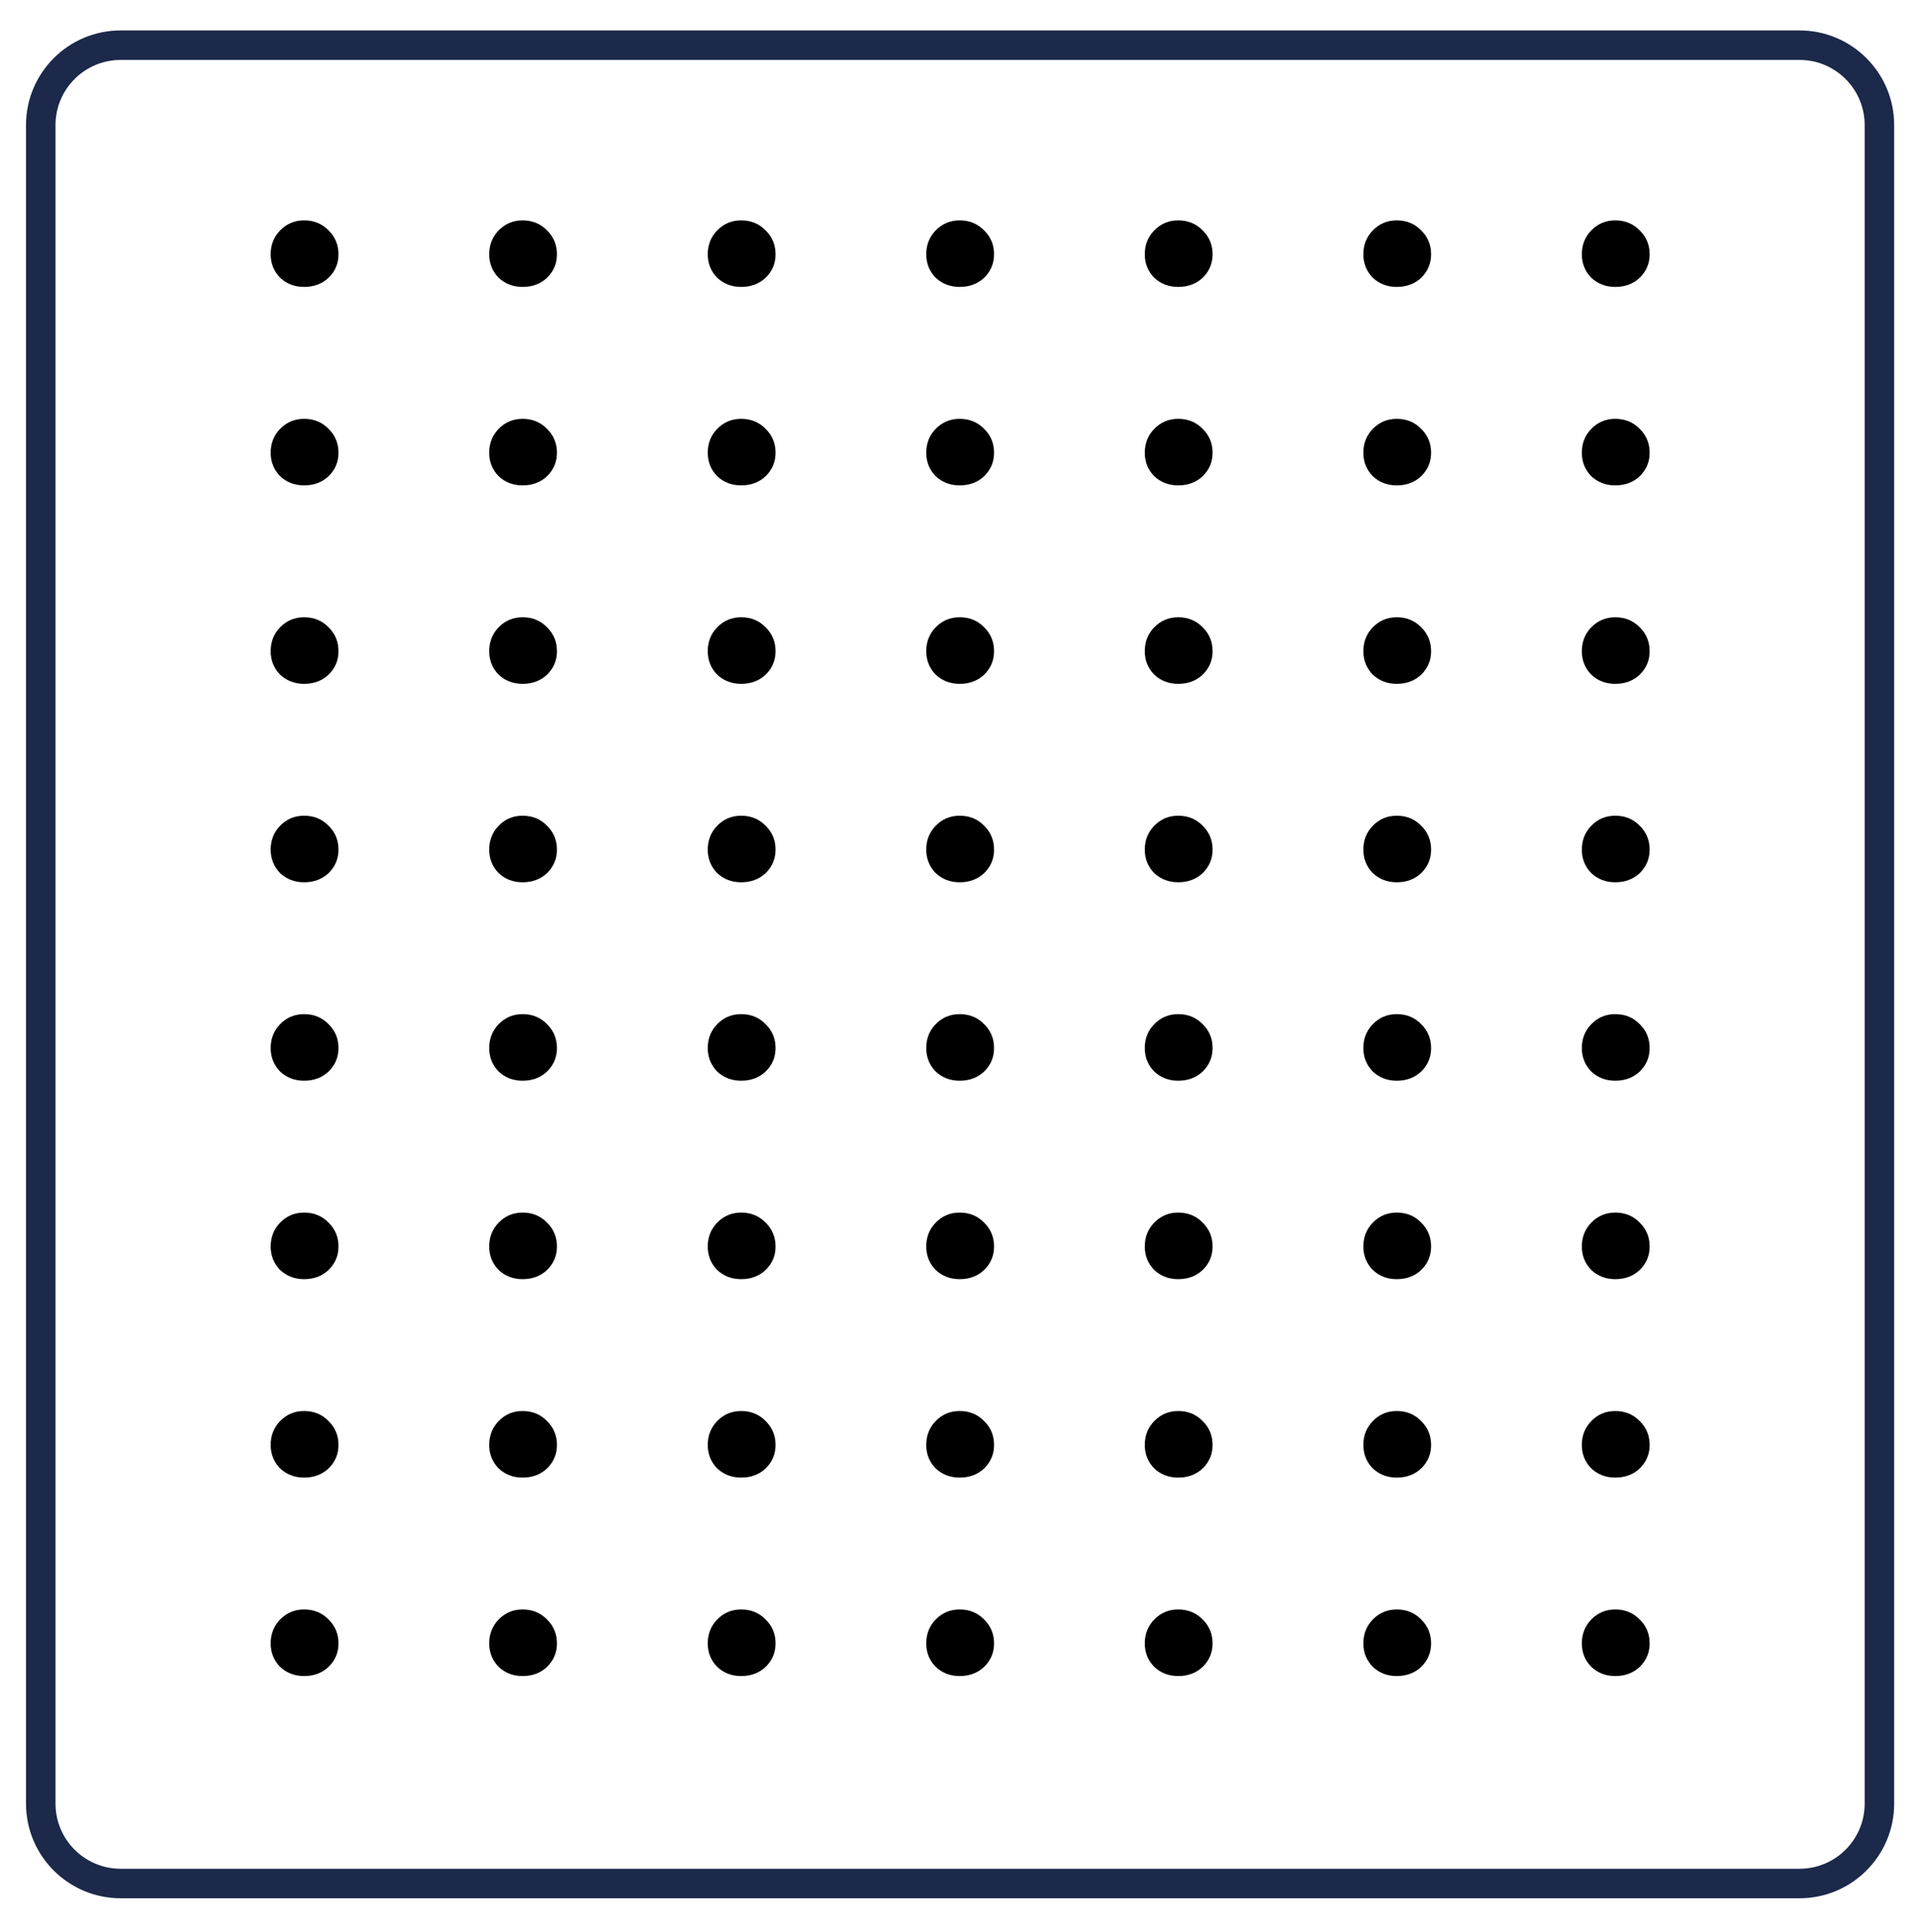 <svg width="126" height="127" viewBox="0 0 126 127" fill="none" xmlns="http://www.w3.org/2000/svg">
<path fill-rule="evenodd" clip-rule="evenodd" d="M7.933 3.94C5.567 3.94 3.649 5.858 3.649 8.224V118.567C3.649 120.933 5.567 122.851 7.933 122.851H118.276C120.642 122.851 122.56 120.933 122.56 118.567V8.224C122.56 5.858 120.642 3.94 118.276 3.94H7.933ZM1.709 8.224C1.709 4.787 4.496 2 7.933 2H118.276C121.714 2 124.5 4.787 124.5 8.224V118.567C124.5 122.005 121.714 124.791 118.276 124.791H7.933C4.496 124.791 1.709 122.005 1.709 118.567V8.224Z" fill="#1C294A"/>
<path d="M103.97 108.037C103.97 107.418 104.175 106.897 104.586 106.471C105.016 106.027 105.544 105.805 106.169 105.805C106.815 105.805 107.352 106.027 107.782 106.471C108.212 106.897 108.427 107.418 108.427 108.037C108.427 108.636 108.212 109.148 107.782 109.573C107.352 109.979 106.815 110.182 106.169 110.182C105.544 110.182 105.016 109.979 104.586 109.573C104.175 109.148 103.97 108.636 103.97 108.037Z" fill="black"/>
<path d="M89.608 108.037C89.608 107.418 89.813 106.897 90.224 106.471C90.654 106.027 91.182 105.805 91.807 105.805C92.453 105.805 92.99 106.027 93.42 106.471C93.85 106.897 94.065 107.418 94.065 108.037C94.065 108.636 93.85 109.148 93.42 109.573C92.99 109.979 92.453 110.182 91.807 110.182C91.182 110.182 90.654 109.979 90.224 109.573C89.813 109.148 89.608 108.636 89.608 108.037Z" fill="black"/>
<path d="M75.244 108.037C75.244 107.418 75.449 106.897 75.86 106.471C76.29 106.027 76.818 105.805 77.443 105.805C78.088 105.805 78.626 106.027 79.056 106.471C79.486 106.897 79.701 107.418 79.701 108.037C79.701 108.636 79.486 109.148 79.056 109.573C78.626 109.979 78.088 110.182 77.443 110.182C76.818 110.182 76.29 109.979 75.86 109.573C75.449 109.148 75.244 108.636 75.244 108.037Z" fill="black"/>
<path d="M60.88 108.037C60.88 107.418 61.085 106.897 61.495 106.471C61.926 106.027 62.453 105.805 63.079 105.805C63.724 105.805 64.262 106.027 64.692 106.471C65.122 106.897 65.337 107.418 65.337 108.037C65.337 108.636 65.122 109.148 64.692 109.573C64.262 109.979 63.724 110.182 63.079 110.182C62.453 110.182 61.926 109.979 61.495 109.573C61.085 109.148 60.88 108.636 60.88 108.037Z" fill="black"/>
<path d="M46.518 108.037C46.518 107.418 46.723 106.897 47.133 106.471C47.563 106.027 48.091 105.805 48.717 105.805C49.362 105.805 49.9 106.027 50.33 106.471C50.76 106.897 50.975 107.418 50.975 108.037C50.975 108.636 50.76 109.148 50.33 109.573C49.9 109.979 49.362 110.182 48.717 110.182C48.091 110.182 47.563 109.979 47.133 109.573C46.723 109.148 46.518 108.636 46.518 108.037Z" fill="black"/>
<path d="M32.152 108.037C32.152 107.418 32.357 106.897 32.767 106.471C33.197 106.027 33.725 105.805 34.351 105.805C34.996 105.805 35.534 106.027 35.964 106.471C36.394 106.897 36.609 107.418 36.609 108.037C36.609 108.636 36.394 109.148 35.964 109.573C35.534 109.979 34.996 110.182 34.351 110.182C33.725 110.182 33.197 109.979 32.767 109.573C32.357 109.148 32.152 108.636 32.152 108.037Z" fill="black"/>
<path d="M17.791 108.037C17.791 107.418 17.996 106.897 18.406 106.471C18.837 106.027 19.364 105.805 19.99 105.805C20.635 105.805 21.173 106.027 21.603 106.471C22.033 106.897 22.248 107.418 22.248 108.037C22.248 108.636 22.033 109.148 21.603 109.573C21.173 109.979 20.635 110.182 19.99 110.182C19.364 110.182 18.837 109.979 18.406 109.573C17.996 109.148 17.791 108.636 17.791 108.037Z" fill="black"/>
<path d="M103.97 94.991C103.97 94.373 104.175 93.851 104.586 93.426C105.016 92.981 105.544 92.759 106.169 92.759C106.815 92.759 107.352 92.981 107.782 93.426C108.212 93.851 108.427 94.373 108.427 94.991C108.427 95.591 108.212 96.103 107.782 96.528C107.352 96.934 106.815 97.136 106.169 97.136C105.544 97.136 105.016 96.934 104.586 96.528C104.175 96.103 103.97 95.591 103.97 94.991Z" fill="black"/>
<path d="M89.608 94.991C89.608 94.373 89.813 93.851 90.224 93.426C90.654 92.981 91.182 92.759 91.807 92.759C92.453 92.759 92.99 92.981 93.42 93.426C93.85 93.851 94.065 94.373 94.065 94.991C94.065 95.591 93.85 96.103 93.42 96.528C92.99 96.934 92.453 97.136 91.807 97.136C91.182 97.136 90.654 96.934 90.224 96.528C89.813 96.103 89.608 95.591 89.608 94.991Z" fill="black"/>
<path d="M75.244 94.991C75.244 94.373 75.449 93.851 75.86 93.426C76.29 92.981 76.818 92.759 77.443 92.759C78.088 92.759 78.626 92.981 79.056 93.426C79.486 93.851 79.701 94.373 79.701 94.991C79.701 95.591 79.486 96.103 79.056 96.528C78.626 96.934 78.088 97.136 77.443 97.136C76.818 97.136 76.29 96.934 75.86 96.528C75.449 96.103 75.244 95.591 75.244 94.991Z" fill="black"/>
<path d="M60.88 94.991C60.88 94.373 61.085 93.851 61.495 93.426C61.926 92.981 62.453 92.759 63.079 92.759C63.724 92.759 64.262 92.981 64.692 93.426C65.122 93.851 65.337 94.373 65.337 94.991C65.337 95.591 65.122 96.103 64.692 96.528C64.262 96.934 63.724 97.136 63.079 97.136C62.453 97.136 61.926 96.934 61.495 96.528C61.085 96.103 60.88 95.591 60.88 94.991Z" fill="black"/>
<path d="M46.518 94.991C46.518 94.373 46.723 93.851 47.133 93.426C47.563 92.981 48.091 92.759 48.717 92.759C49.362 92.759 49.9 92.981 50.33 93.426C50.76 93.851 50.975 94.373 50.975 94.991C50.975 95.591 50.76 96.103 50.33 96.528C49.9 96.934 49.362 97.136 48.717 97.136C48.091 97.136 47.563 96.934 47.133 96.528C46.723 96.103 46.518 95.591 46.518 94.991Z" fill="black"/>
<path d="M32.152 94.991C32.152 94.373 32.357 93.851 32.767 93.426C33.197 92.981 33.725 92.759 34.351 92.759C34.996 92.759 35.534 92.981 35.964 93.426C36.394 93.851 36.609 94.373 36.609 94.991C36.609 95.591 36.394 96.103 35.964 96.528C35.534 96.934 34.996 97.136 34.351 97.136C33.725 97.136 33.197 96.934 32.767 96.528C32.357 96.103 32.152 95.591 32.152 94.991Z" fill="black"/>
<path d="M17.791 94.991C17.791 94.373 17.996 93.851 18.406 93.426C18.837 92.981 19.364 92.759 19.99 92.759C20.635 92.759 21.173 92.981 21.603 93.426C22.033 93.851 22.248 94.373 22.248 94.991C22.248 95.591 22.033 96.103 21.603 96.528C21.173 96.934 20.635 97.136 19.99 97.136C19.364 97.136 18.837 96.934 18.406 96.528C17.996 96.103 17.791 95.591 17.791 94.991Z" fill="black"/>
<path d="M103.97 81.946C103.97 81.328 104.175 80.806 104.586 80.381C105.016 79.936 105.544 79.714 106.169 79.714C106.815 79.714 107.352 79.936 107.782 80.381C108.212 80.806 108.427 81.328 108.427 81.946C108.427 82.545 108.212 83.057 107.782 83.482C107.352 83.888 106.815 84.091 106.169 84.091C105.544 84.091 105.016 83.888 104.586 83.482C104.175 83.057 103.97 82.545 103.97 81.946Z" fill="black"/>
<path d="M89.608 81.946C89.608 81.328 89.813 80.806 90.224 80.381C90.654 79.936 91.182 79.714 91.807 79.714C92.453 79.714 92.99 79.936 93.42 80.381C93.85 80.806 94.065 81.328 94.065 81.946C94.065 82.545 93.85 83.057 93.42 83.482C92.99 83.888 92.453 84.091 91.807 84.091C91.182 84.091 90.654 83.888 90.224 83.482C89.813 83.057 89.608 82.545 89.608 81.946Z" fill="black"/>
<path d="M75.244 81.946C75.244 81.328 75.449 80.806 75.86 80.381C76.29 79.936 76.818 79.714 77.443 79.714C78.088 79.714 78.626 79.936 79.056 80.381C79.486 80.806 79.701 81.328 79.701 81.946C79.701 82.545 79.486 83.057 79.056 83.482C78.626 83.888 78.088 84.091 77.443 84.091C76.818 84.091 76.29 83.888 75.86 83.482C75.449 83.057 75.244 82.545 75.244 81.946Z" fill="black"/>
<path d="M60.88 81.946C60.88 81.328 61.085 80.806 61.495 80.381C61.926 79.936 62.453 79.714 63.079 79.714C63.724 79.714 64.262 79.936 64.692 80.381C65.122 80.806 65.337 81.328 65.337 81.946C65.337 82.545 65.122 83.057 64.692 83.482C64.262 83.888 63.724 84.091 63.079 84.091C62.453 84.091 61.926 83.888 61.495 83.482C61.085 83.057 60.88 82.545 60.88 81.946Z" fill="black"/>
<path d="M46.518 81.946C46.518 81.328 46.723 80.806 47.133 80.381C47.563 79.936 48.091 79.714 48.717 79.714C49.362 79.714 49.9 79.936 50.33 80.381C50.76 80.806 50.975 81.328 50.975 81.946C50.975 82.545 50.76 83.057 50.33 83.482C49.9 83.888 49.362 84.091 48.717 84.091C48.091 84.091 47.563 83.888 47.133 83.482C46.723 83.057 46.518 82.545 46.518 81.946Z" fill="black"/>
<path d="M32.152 81.946C32.152 81.328 32.357 80.806 32.767 80.381C33.197 79.936 33.725 79.714 34.351 79.714C34.996 79.714 35.534 79.936 35.964 80.381C36.394 80.806 36.609 81.328 36.609 81.946C36.609 82.545 36.394 83.057 35.964 83.482C35.534 83.888 34.996 84.091 34.351 84.091C33.725 84.091 33.197 83.888 32.767 83.482C32.357 83.057 32.152 82.545 32.152 81.946Z" fill="black"/>
<path d="M17.791 81.946C17.791 81.328 17.996 80.806 18.406 80.381C18.837 79.936 19.364 79.714 19.99 79.714C20.635 79.714 21.173 79.936 21.603 80.381C22.033 80.806 22.248 81.328 22.248 81.946C22.248 82.545 22.033 83.057 21.603 83.482C21.173 83.888 20.635 84.091 19.99 84.091C19.364 84.091 18.837 83.888 18.406 83.482C17.996 83.057 17.791 82.545 17.791 81.946Z" fill="black"/>
<path d="M103.97 68.9C103.97 68.282 104.175 67.76 104.586 67.335C105.016 66.89 105.544 66.668 106.169 66.668C106.815 66.668 107.352 66.89 107.782 67.335C108.212 67.76 108.427 68.282 108.427 68.9C108.427 69.499 108.212 70.011 107.782 70.436C107.352 70.842 106.815 71.045 106.169 71.045C105.544 71.045 105.016 70.842 104.586 70.436C104.175 70.011 103.97 69.499 103.97 68.9Z" fill="black"/>
<path d="M89.608 68.9C89.608 68.282 89.813 67.76 90.224 67.335C90.654 66.89 91.182 66.668 91.807 66.668C92.453 66.668 92.99 66.89 93.42 67.335C93.85 67.76 94.065 68.282 94.065 68.9C94.065 69.499 93.85 70.011 93.42 70.436C92.99 70.842 92.453 71.045 91.807 71.045C91.182 71.045 90.654 70.842 90.224 70.436C89.813 70.011 89.608 69.499 89.608 68.9Z" fill="black"/>
<path d="M75.244 68.9C75.244 68.282 75.449 67.76 75.86 67.335C76.29 66.89 76.818 66.668 77.443 66.668C78.088 66.668 78.626 66.89 79.056 67.335C79.486 67.76 79.701 68.282 79.701 68.9C79.701 69.499 79.486 70.011 79.056 70.436C78.626 70.842 78.088 71.045 77.443 71.045C76.818 71.045 76.29 70.842 75.86 70.436C75.449 70.011 75.244 69.499 75.244 68.9Z" fill="black"/>
<path d="M60.88 68.9C60.88 68.282 61.085 67.76 61.495 67.335C61.926 66.89 62.453 66.668 63.079 66.668C63.724 66.668 64.262 66.89 64.692 67.335C65.122 67.76 65.337 68.282 65.337 68.9C65.337 69.499 65.122 70.011 64.692 70.436C64.262 70.842 63.724 71.045 63.079 71.045C62.453 71.045 61.926 70.842 61.495 70.436C61.085 70.011 60.88 69.499 60.88 68.9Z" fill="black"/>
<path d="M46.518 68.9C46.518 68.282 46.723 67.76 47.133 67.335C47.563 66.89 48.091 66.668 48.717 66.668C49.362 66.668 49.9 66.89 50.33 67.335C50.76 67.76 50.975 68.282 50.975 68.9C50.975 69.499 50.76 70.011 50.33 70.436C49.9 70.842 49.362 71.045 48.717 71.045C48.091 71.045 47.563 70.842 47.133 70.436C46.723 70.011 46.518 69.499 46.518 68.9Z" fill="black"/>
<path d="M32.152 68.9C32.152 68.282 32.357 67.76 32.767 67.335C33.197 66.89 33.725 66.668 34.351 66.668C34.996 66.668 35.534 66.89 35.964 67.335C36.394 67.76 36.609 68.282 36.609 68.9C36.609 69.499 36.394 70.011 35.964 70.436C35.534 70.842 34.996 71.045 34.351 71.045C33.725 71.045 33.197 70.842 32.767 70.436C32.357 70.011 32.152 69.499 32.152 68.9Z" fill="black"/>
<path d="M17.791 68.9C17.791 68.282 17.996 67.76 18.406 67.335C18.837 66.89 19.364 66.668 19.99 66.668C20.635 66.668 21.173 66.89 21.603 67.335C22.033 67.76 22.248 68.282 22.248 68.9C22.248 69.499 22.033 70.011 21.603 70.436C21.173 70.842 20.635 71.045 19.99 71.045C19.364 71.045 18.837 70.842 18.406 70.436C17.996 70.011 17.791 69.499 17.791 68.9Z" fill="black"/>
<path d="M103.97 55.855C103.97 55.237 104.175 54.715 104.586 54.29C105.016 53.845 105.544 53.623 106.169 53.623C106.815 53.623 107.352 53.845 107.782 54.29C108.212 54.715 108.427 55.237 108.427 55.855C108.427 56.454 108.212 56.966 107.782 57.392C107.352 57.797 106.815 58 106.169 58C105.544 58 105.016 57.797 104.586 57.392C104.175 56.966 103.97 56.454 103.97 55.855Z" fill="black"/>
<path d="M89.608 55.855C89.608 55.237 89.813 54.715 90.224 54.29C90.654 53.845 91.182 53.623 91.807 53.623C92.453 53.623 92.99 53.845 93.42 54.29C93.85 54.715 94.065 55.237 94.065 55.855C94.065 56.454 93.85 56.966 93.42 57.392C92.99 57.797 92.453 58 91.807 58C91.182 58 90.654 57.797 90.224 57.392C89.813 56.966 89.608 56.454 89.608 55.855Z" fill="black"/>
<path d="M75.244 55.855C75.244 55.237 75.449 54.715 75.86 54.29C76.29 53.845 76.818 53.623 77.443 53.623C78.088 53.623 78.626 53.845 79.056 54.29C79.486 54.715 79.701 55.237 79.701 55.855C79.701 56.454 79.486 56.966 79.056 57.392C78.626 57.797 78.088 58 77.443 58C76.818 58 76.29 57.797 75.86 57.392C75.449 56.966 75.244 56.454 75.244 55.855Z" fill="black"/>
<path d="M60.88 55.855C60.88 55.237 61.085 54.715 61.495 54.29C61.926 53.845 62.453 53.623 63.079 53.623C63.724 53.623 64.262 53.845 64.692 54.29C65.122 54.715 65.337 55.237 65.337 55.855C65.337 56.454 65.122 56.966 64.692 57.392C64.262 57.797 63.724 58 63.079 58C62.453 58 61.926 57.797 61.495 57.392C61.085 56.966 60.88 56.454 60.88 55.855Z" fill="black"/>
<path d="M46.518 55.855C46.518 55.237 46.723 54.715 47.133 54.29C47.563 53.845 48.091 53.623 48.717 53.623C49.362 53.623 49.9 53.845 50.33 54.29C50.76 54.715 50.975 55.237 50.975 55.855C50.975 56.454 50.76 56.966 50.33 57.392C49.9 57.797 49.362 58 48.717 58C48.091 58 47.563 57.797 47.133 57.392C46.723 56.966 46.518 56.454 46.518 55.855Z" fill="black"/>
<path d="M32.152 55.855C32.152 55.237 32.357 54.715 32.767 54.29C33.197 53.845 33.725 53.623 34.351 53.623C34.996 53.623 35.534 53.845 35.964 54.29C36.394 54.715 36.609 55.237 36.609 55.855C36.609 56.454 36.394 56.966 35.964 57.392C35.534 57.797 34.996 58 34.351 58C33.725 58 33.197 57.797 32.767 57.392C32.357 56.966 32.152 56.454 32.152 55.855Z" fill="black"/>
<path d="M17.791 55.855C17.791 55.237 17.996 54.715 18.406 54.29C18.837 53.845 19.364 53.623 19.99 53.623C20.635 53.623 21.173 53.845 21.603 54.29C22.033 54.715 22.248 55.237 22.248 55.855C22.248 56.454 22.033 56.966 21.603 57.392C21.173 57.797 20.635 58 19.99 58C19.364 58 18.837 57.797 18.406 57.392C17.996 56.966 17.791 56.454 17.791 55.855Z" fill="black"/>
<path d="M103.97 42.81C103.97 42.191 104.175 41.669 104.586 41.244C105.016 40.8 105.544 40.578 106.169 40.578C106.815 40.578 107.352 40.8 107.782 41.244C108.212 41.669 108.427 42.191 108.427 42.81C108.427 43.409 108.212 43.921 107.782 44.346C107.352 44.752 106.815 44.955 106.169 44.955C105.544 44.955 105.016 44.752 104.586 44.346C104.175 43.921 103.97 43.409 103.97 42.81Z" fill="black"/>
<path d="M89.608 42.81C89.608 42.191 89.813 41.669 90.224 41.244C90.654 40.8 91.182 40.578 91.807 40.578C92.453 40.578 92.99 40.8 93.42 41.244C93.85 41.669 94.065 42.191 94.065 42.81C94.065 43.409 93.85 43.921 93.42 44.346C92.99 44.752 92.453 44.955 91.807 44.955C91.182 44.955 90.654 44.752 90.224 44.346C89.813 43.921 89.608 43.409 89.608 42.81Z" fill="black"/>
<path d="M75.244 42.81C75.244 42.191 75.449 41.669 75.86 41.244C76.29 40.8 76.818 40.578 77.443 40.578C78.088 40.578 78.626 40.8 79.056 41.244C79.486 41.669 79.701 42.191 79.701 42.81C79.701 43.409 79.486 43.921 79.056 44.346C78.626 44.752 78.088 44.955 77.443 44.955C76.818 44.955 76.29 44.752 75.86 44.346C75.449 43.921 75.244 43.409 75.244 42.81Z" fill="black"/>
<path d="M60.88 42.81C60.88 42.191 61.085 41.669 61.495 41.244C61.926 40.8 62.453 40.578 63.079 40.578C63.724 40.578 64.262 40.8 64.692 41.244C65.122 41.669 65.337 42.191 65.337 42.81C65.337 43.409 65.122 43.921 64.692 44.346C64.262 44.752 63.724 44.955 63.079 44.955C62.453 44.955 61.926 44.752 61.495 44.346C61.085 43.921 60.88 43.409 60.88 42.81Z" fill="black"/>
<path d="M46.518 42.81C46.518 42.191 46.723 41.669 47.133 41.244C47.563 40.8 48.091 40.578 48.717 40.578C49.362 40.578 49.9 40.8 50.33 41.244C50.76 41.669 50.975 42.191 50.975 42.81C50.975 43.409 50.76 43.921 50.33 44.346C49.9 44.752 49.362 44.955 48.717 44.955C48.091 44.955 47.563 44.752 47.133 44.346C46.723 43.921 46.518 43.409 46.518 42.81Z" fill="black"/>
<path d="M32.152 42.81C32.152 42.191 32.357 41.669 32.767 41.244C33.197 40.8 33.725 40.578 34.351 40.578C34.996 40.578 35.534 40.8 35.964 41.244C36.394 41.669 36.609 42.191 36.609 42.81C36.609 43.409 36.394 43.921 35.964 44.346C35.534 44.752 34.996 44.955 34.351 44.955C33.725 44.955 33.197 44.752 32.767 44.346C32.357 43.921 32.152 43.409 32.152 42.81Z" fill="black"/>
<path d="M17.791 42.81C17.791 42.191 17.996 41.669 18.406 41.244C18.837 40.8 19.364 40.578 19.99 40.578C20.635 40.578 21.173 40.8 21.603 41.244C22.033 41.669 22.248 42.191 22.248 42.81C22.248 43.409 22.033 43.921 21.603 44.346C21.173 44.752 20.635 44.955 19.99 44.955C19.364 44.955 18.837 44.752 18.406 44.346C17.996 43.921 17.791 43.409 17.791 42.81Z" fill="black"/>
<path d="M103.97 29.764C103.97 29.146 104.175 28.624 104.586 28.199C105.016 27.755 105.544 27.532 106.169 27.532C106.815 27.532 107.352 27.755 107.782 28.199C108.212 28.624 108.427 29.146 108.427 29.764C108.427 30.363 108.212 30.875 107.782 31.301C107.352 31.706 106.815 31.909 106.169 31.909C105.544 31.909 105.016 31.706 104.586 31.301C104.175 30.875 103.97 30.363 103.97 29.764Z" fill="black"/>
<path d="M89.608 29.764C89.608 29.146 89.813 28.624 90.224 28.199C90.654 27.755 91.182 27.532 91.807 27.532C92.453 27.532 92.99 27.755 93.42 28.199C93.85 28.624 94.065 29.146 94.065 29.764C94.065 30.363 93.85 30.875 93.42 31.301C92.99 31.706 92.453 31.909 91.807 31.909C91.182 31.909 90.654 31.706 90.224 31.301C89.813 30.875 89.608 30.363 89.608 29.764Z" fill="black"/>
<path d="M75.244 29.764C75.244 29.146 75.449 28.624 75.86 28.199C76.29 27.755 76.818 27.532 77.443 27.532C78.088 27.532 78.626 27.755 79.056 28.199C79.486 28.624 79.701 29.146 79.701 29.764C79.701 30.363 79.486 30.875 79.056 31.301C78.626 31.706 78.088 31.909 77.443 31.909C76.818 31.909 76.29 31.706 75.86 31.301C75.449 30.875 75.244 30.363 75.244 29.764Z" fill="black"/>
<path d="M60.88 29.764C60.88 29.146 61.085 28.624 61.495 28.199C61.926 27.755 62.453 27.532 63.079 27.532C63.724 27.532 64.262 27.755 64.692 28.199C65.122 28.624 65.337 29.146 65.337 29.764C65.337 30.363 65.122 30.875 64.692 31.301C64.262 31.706 63.724 31.909 63.079 31.909C62.453 31.909 61.926 31.706 61.495 31.301C61.085 30.875 60.88 30.363 60.88 29.764Z" fill="black"/>
<path d="M46.518 29.764C46.518 29.146 46.723 28.624 47.133 28.199C47.563 27.755 48.091 27.532 48.717 27.532C49.362 27.532 49.9 27.755 50.33 28.199C50.76 28.624 50.975 29.146 50.975 29.764C50.975 30.363 50.76 30.875 50.33 31.301C49.9 31.706 49.362 31.909 48.717 31.909C48.091 31.909 47.563 31.706 47.133 31.301C46.723 30.875 46.518 30.363 46.518 29.764Z" fill="black"/>
<path d="M32.152 29.764C32.152 29.146 32.357 28.624 32.767 28.199C33.197 27.755 33.725 27.532 34.351 27.532C34.996 27.532 35.534 27.755 35.964 28.199C36.394 28.624 36.609 29.146 36.609 29.764C36.609 30.363 36.394 30.875 35.964 31.301C35.534 31.706 34.996 31.909 34.351 31.909C33.725 31.909 33.197 31.706 32.767 31.301C32.357 30.875 32.152 30.363 32.152 29.764Z" fill="black"/>
<path d="M17.791 29.764C17.791 29.146 17.996 28.624 18.406 28.199C18.837 27.755 19.364 27.532 19.99 27.532C20.635 27.532 21.173 27.755 21.603 28.199C22.033 28.624 22.248 29.146 22.248 29.764C22.248 30.363 22.033 30.875 21.603 31.301C21.173 31.706 20.635 31.909 19.99 31.909C19.364 31.909 18.837 31.706 18.406 31.301C17.996 30.875 17.791 30.363 17.791 29.764Z" fill="black"/>
<path d="M103.97 16.718C103.97 16.1 104.175 15.578 104.586 15.153C105.016 14.709 105.544 14.486 106.169 14.486C106.815 14.486 107.352 14.709 107.782 15.153C108.212 15.578 108.427 16.1 108.427 16.718C108.427 17.317 108.212 17.83 107.782 18.255C107.352 18.661 106.815 18.863 106.169 18.863C105.544 18.863 105.016 18.661 104.586 18.255C104.175 17.83 103.97 17.317 103.97 16.718Z" fill="black"/>
<path d="M89.608 16.718C89.608 16.1 89.813 15.578 90.224 15.153C90.654 14.709 91.182 14.486 91.807 14.486C92.453 14.486 92.99 14.709 93.42 15.153C93.85 15.578 94.065 16.1 94.065 16.718C94.065 17.317 93.85 17.83 93.42 18.255C92.99 18.661 92.453 18.863 91.807 18.863C91.182 18.863 90.654 18.661 90.224 18.255C89.813 17.83 89.608 17.317 89.608 16.718Z" fill="black"/>
<path d="M75.244 16.718C75.244 16.1 75.449 15.578 75.86 15.153C76.29 14.709 76.818 14.486 77.443 14.486C78.088 14.486 78.626 14.709 79.056 15.153C79.486 15.578 79.701 16.1 79.701 16.718C79.701 17.317 79.486 17.83 79.056 18.255C78.626 18.661 78.088 18.863 77.443 18.863C76.818 18.863 76.29 18.661 75.86 18.255C75.449 17.83 75.244 17.317 75.244 16.718Z" fill="black"/>
<path d="M60.88 16.718C60.88 16.1 61.085 15.578 61.495 15.153C61.926 14.709 62.453 14.486 63.079 14.486C63.724 14.486 64.262 14.709 64.692 15.153C65.122 15.578 65.337 16.1 65.337 16.718C65.337 17.317 65.122 17.83 64.692 18.255C64.262 18.661 63.724 18.863 63.079 18.863C62.453 18.863 61.926 18.661 61.495 18.255C61.085 17.83 60.88 17.317 60.88 16.718Z" fill="black"/>
<path d="M46.518 16.718C46.518 16.1 46.723 15.578 47.133 15.153C47.563 14.709 48.091 14.486 48.717 14.486C49.362 14.486 49.9 14.709 50.33 15.153C50.76 15.578 50.975 16.1 50.975 16.718C50.975 17.317 50.76 17.83 50.33 18.255C49.9 18.661 49.362 18.863 48.717 18.863C48.091 18.863 47.563 18.661 47.133 18.255C46.723 17.83 46.518 17.317 46.518 16.718Z" fill="black"/>
<path d="M32.152 16.718C32.152 16.1 32.357 15.578 32.768 15.153C33.198 14.709 33.726 14.486 34.351 14.486C34.996 14.486 35.534 14.709 35.964 15.153C36.394 15.578 36.609 16.1 36.609 16.718C36.609 17.317 36.394 17.83 35.964 18.255C35.534 18.661 34.996 18.863 34.351 18.863C33.726 18.863 33.198 18.661 32.768 18.255C32.357 17.83 32.152 17.317 32.152 16.718Z" fill="black"/>
<path d="M17.791 16.718C17.791 16.1 17.996 15.578 18.406 15.153C18.837 14.709 19.364 14.486 19.99 14.486C20.635 14.486 21.173 14.709 21.603 15.153C22.033 15.578 22.248 16.1 22.248 16.718C22.248 17.317 22.033 17.83 21.603 18.255C21.173 18.661 20.635 18.863 19.99 18.863C19.364 18.863 18.837 18.661 18.406 18.255C17.996 17.83 17.791 17.317 17.791 16.718Z" fill="black"/>
</svg>
